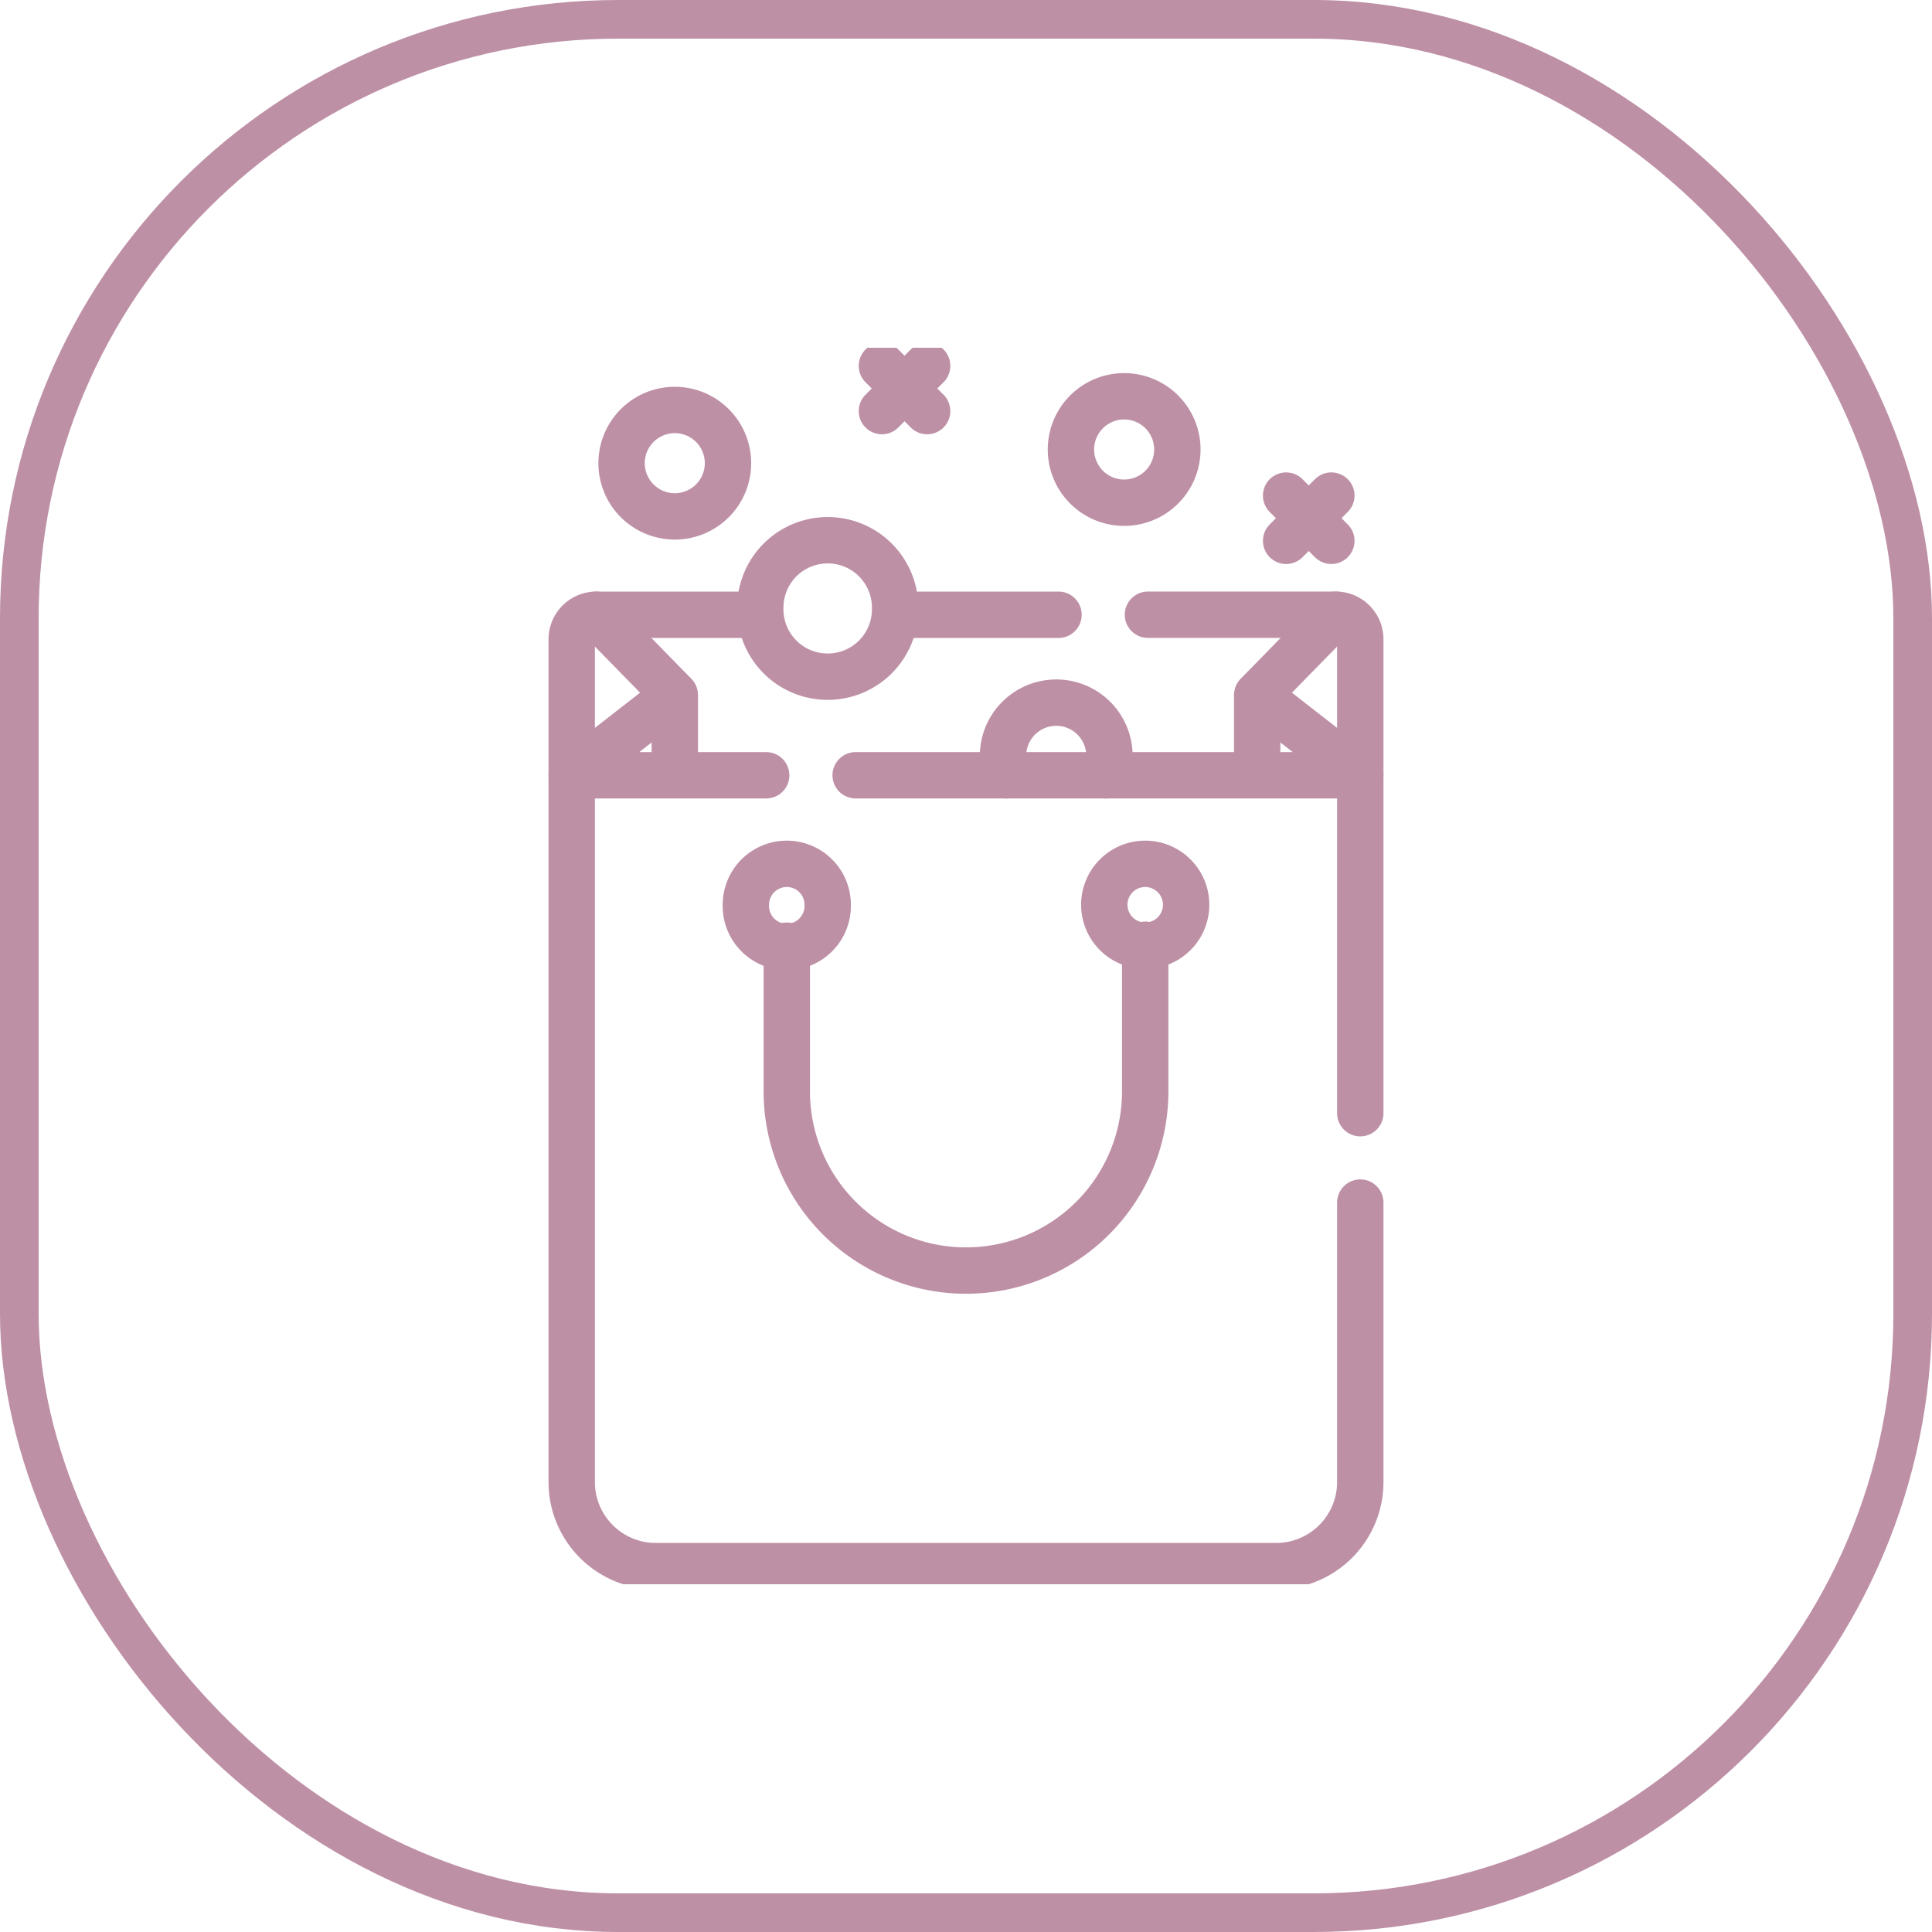 <svg xmlns="http://www.w3.org/2000/svg" width="50" height="50" fill="none" viewBox="0 0 50 50"><rect width="49" height="49" x=".5" y=".5" stroke="#BE90A6" rx="15.5"/><g stroke="#BE90A6" stroke-linecap="round" stroke-linejoin="round" stroke-miterlimit="10" stroke-width="1.2" clip-path="url(#clip0_229_3018)"><path d="M17.464 17.987v2.078M32.536 17.987v2.078M34.57 15.91l-2.034 2.077 2.668 2.078M15.43 15.91l2.034 2.077-2.668 2.078M19.829 20.064h-5.033M35.204 20.064h-13.06"/><path d="M19.552 15.91H15.43a.634.634 0 0 0-.634.634v21.81c0 1.203.975 2.177 2.177 2.177h16.054a2.177 2.177 0 0 0 2.177-2.177v-7.231M27.394 15.91h-4.082M35.204 28.809V16.544a.634.634 0 0 0-.634-.635h-4.861M30.697 23.415a1.059 1.059 0 1 1-2.118 0 1.059 1.059 0 0 1 2.118 0Z"/><path d="M21.42 23.415a1.059 1.059 0 1 1-2.117 0 1.059 1.059 0 0 1 2.118 0Z"/><path d="M29.638 24.45v3.794a4.638 4.638 0 1 1-9.276 0v-3.77M23.165 15.726a1.745 1.745 0 1 1-3.489 0 1.745 1.745 0 0 1 3.49 0ZM30.47 11.633a1.377 1.377 0 1 1-2.754 0 1.377 1.377 0 0 1 2.754 0ZM28.617 20.065a1.377 1.377 0 1 0-2.563 0M18.84 11.95a1.377 1.377 0 1 1-2.753 0 1.377 1.377 0 0 1 2.753 0ZM23.994 9.469l-1.17 1.17M23.994 10.639l-1.17-1.17M33.285 12.826l1.17 1.17M34.455 12.826l-1.17 1.17"/></g><defs><clipPath id="clip0_229_3018"><path fill="#fff" d="M9 9h32v32H9z"/></clipPath></defs></svg>